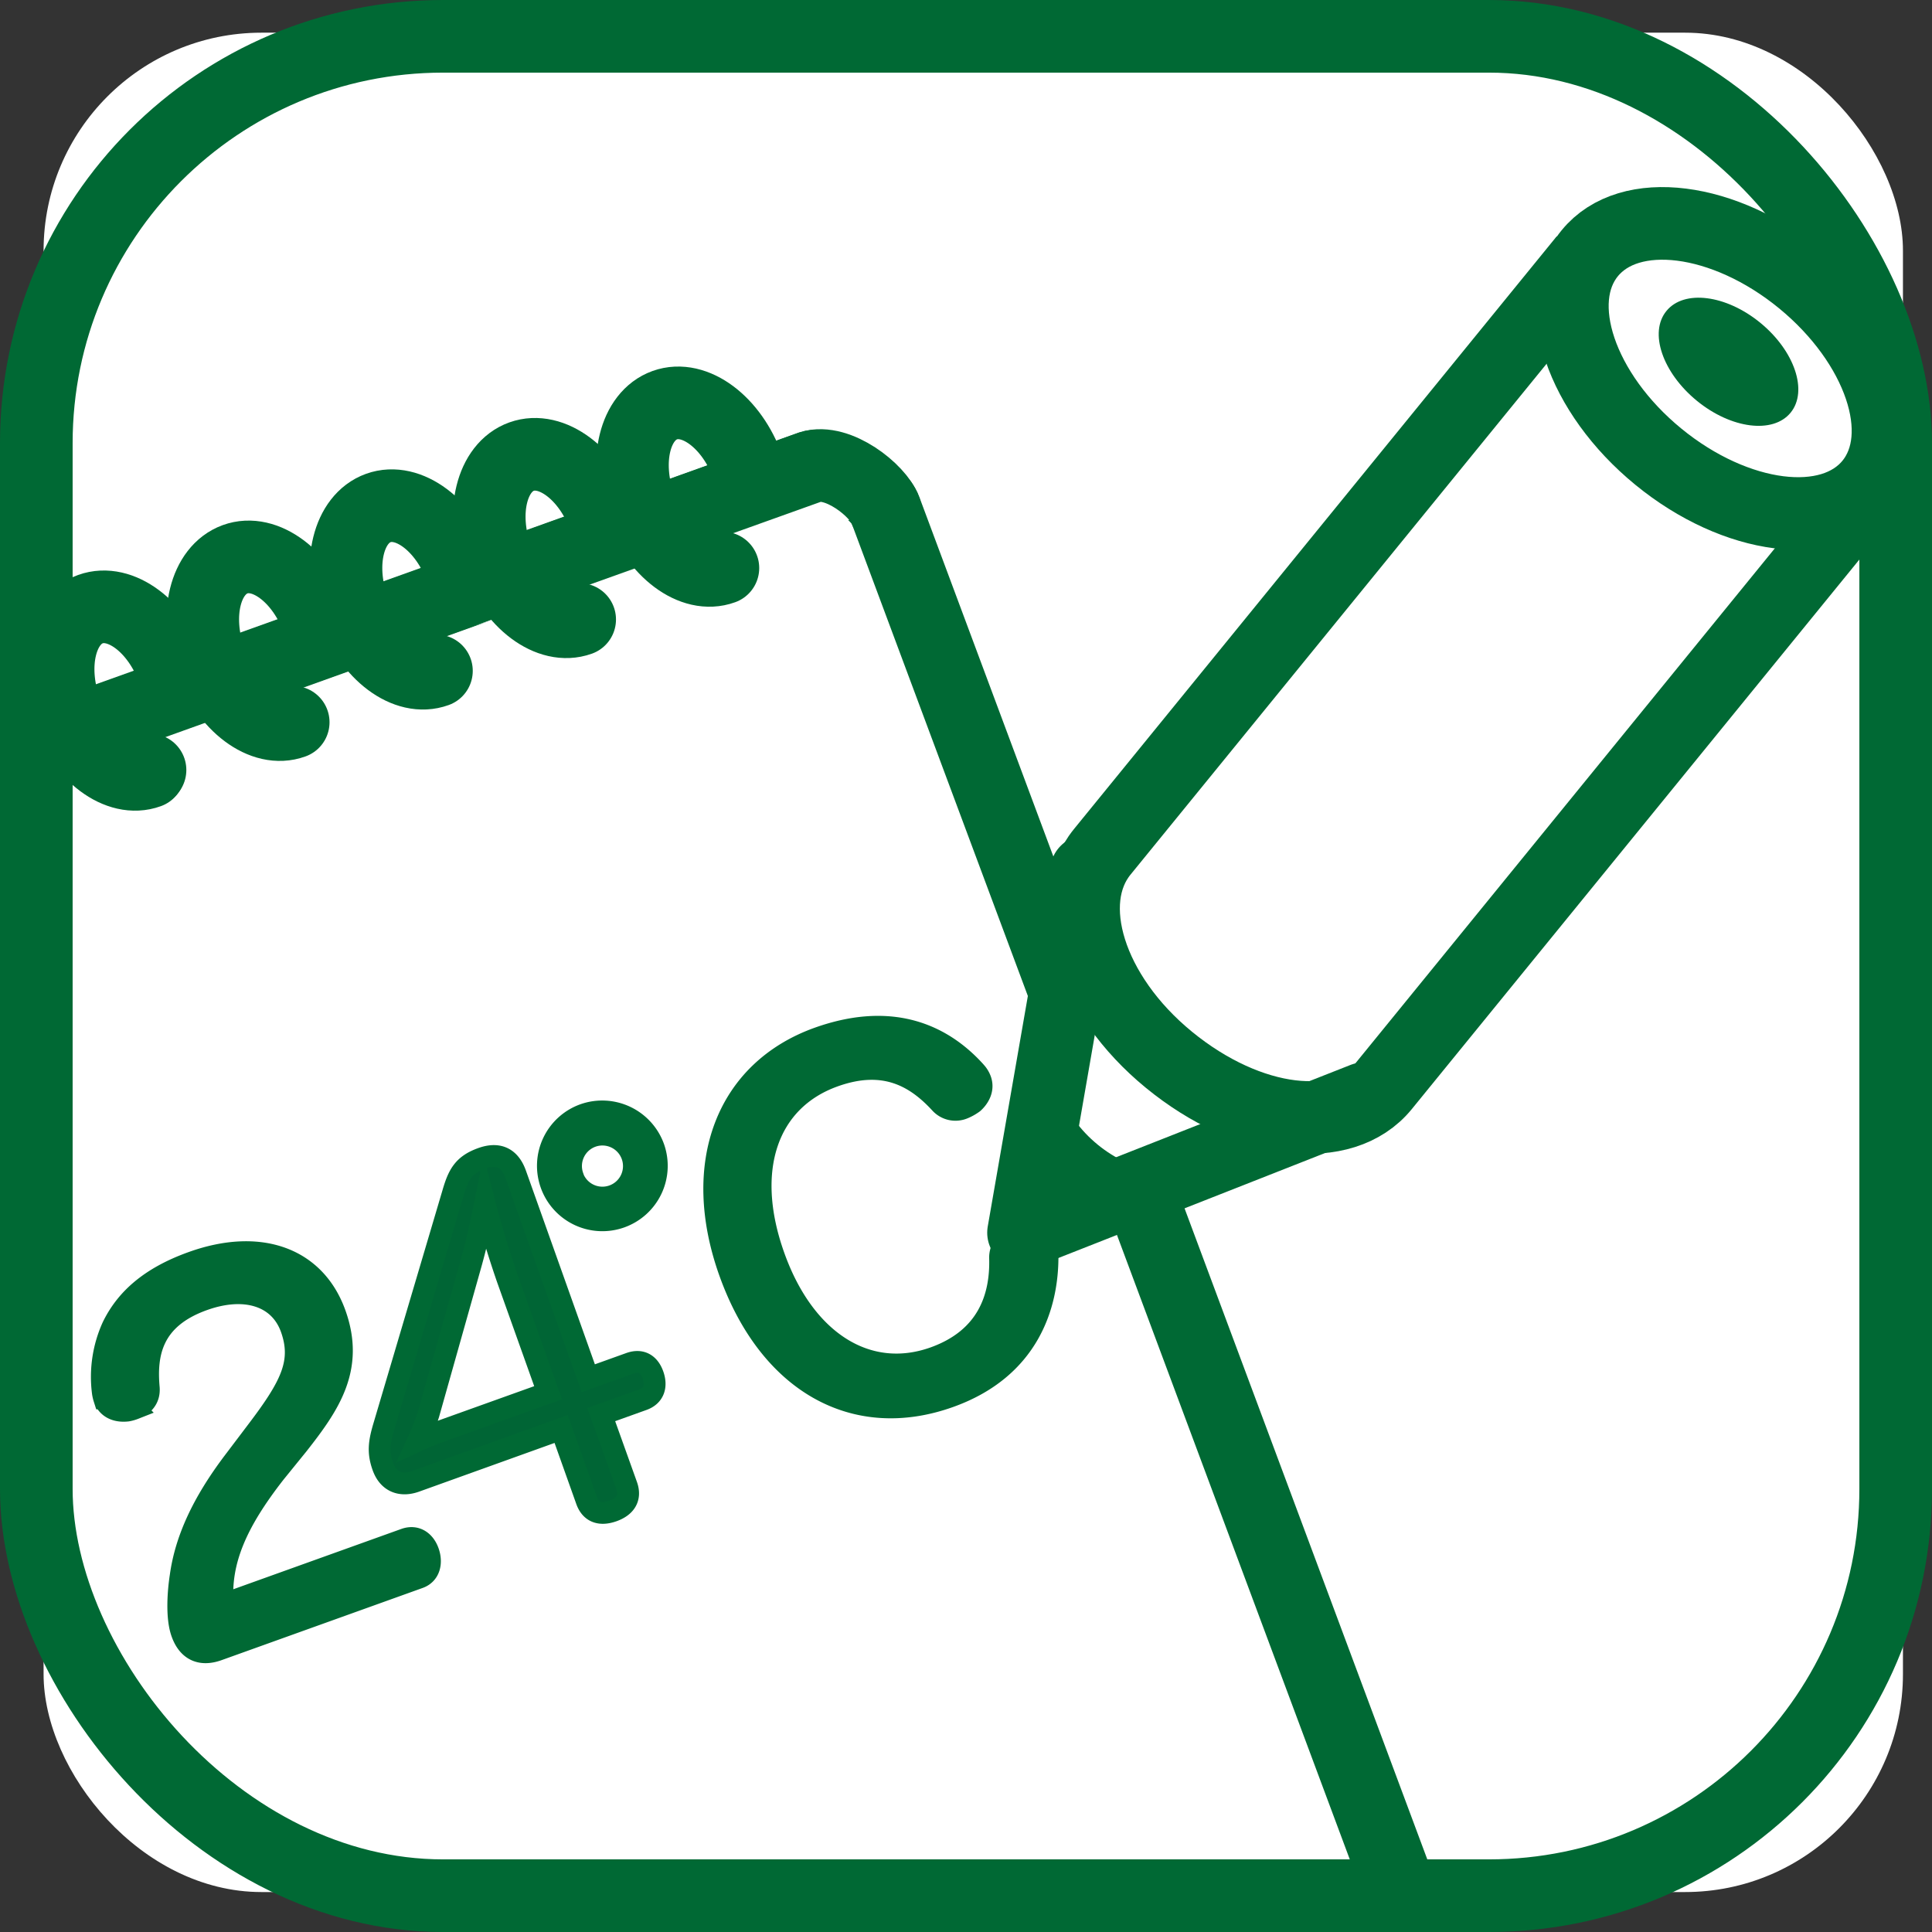 <svg id="レイヤー_3" data-name="レイヤー 3" xmlns="http://www.w3.org/2000/svg" viewBox="0 0 532 532"><rect x="0" y="0" width="532" height="532" fill="#333333" stroke="none"/><defs><style>.cls-1,.cls-4{fill:#fff;}.cls-2,.cls-3{fill:none;}.cls-2,.cls-3,.cls-4,.cls-5,.cls-6{stroke:#006934;}.cls-2,.cls-5,.cls-6{stroke-miterlimit:10;}.cls-2,.cls-3,.cls-4{stroke-width:20px;}.cls-3,.cls-4{stroke-linecap:round;stroke-linejoin:round;}.cls-5,.cls-7{fill:#006934;}.cls-5,.cls-6{stroke-width:6px;}.cls-6{fill:#006535;}</style></defs><title>icon_web</title><rect class="cls-1" x="12" y="9" width="512" height="512" rx="60" ry="60"/><rect class="cls-2" x="10" y="10" width="512" height="512" rx="112" ry="112"/><path class="cls-3" d="M10.51,191.61l200.68-72c5.32-1.91,18.71,6.47,20.61,11.8L373.24,510.75" transform="translate(12 9)"/><path class="cls-4" d="M10.36,191.61l-1.12.4c0.36,0.61.73,1.19,1.12,1.76v-2.16Z" transform="translate(12 9)"/><path class="cls-4" d="M231.74,131.37c-1.9-5.33-13.07-14.14-20.54-11.8L4,193.77h6.51c4.81,7.55,12.5,11.52,18.8,9.26-6.31,2.26-14.19-1.71-19-9.26" transform="translate(12 9)"/><path class="cls-3" d="M68.74,189.88c-8.22,3-18.47-4.69-22.89-17.08S44.51,148,52.74,145s18.48,4.69,22.89,17.08" transform="translate(12 9)"/><path class="cls-3" d="M28.91,203.58c-8.22,3-18.47-4.69-22.89-17.08s-1.33-24.82,6.89-27.77,18.48,4.69,22.89,17.08" transform="translate(12 9)"/><path class="cls-3" d="M108.18,175.73c-8.23,3-18.47-4.69-22.89-17.08s-1.34-24.81,6.89-27.77,18.47,4.69,22.89,17.08" transform="translate(12 9)"/><path class="cls-3" d="M147.62,161.58c-8.22,2.95-18.48-4.69-22.89-17.08s-1.33-24.82,6.89-27.77,18.48,4.69,22.89,17.08" transform="translate(12 9)"/><path class="cls-3" d="M187.06,147.42c-8.23,3-18.47-4.69-22.89-17.08s-1.34-24.81,6.89-27.77,18.47,4.7,22.89,17.08" transform="translate(12 9)"/><path class="cls-5" d="M99.59,414.81c2.92-1,5.29.58,6.34,3.51s0.38,6.06-2.54,7.11L48,445.32c-4.63,1.66-8.18.18-9.92-4.71-1.53-4.27-1-11.34-.34-15.58,1.38-10,6-20.2,14.77-31.75l6.44-8.51c9.15-12.1,12.56-18.7,9.25-28-3.23-9-12.78-11.95-24.23-7.84-14.25,5.11-15.84,14.91-15,24.25,0.23,3-1.57,4.84-4,5.71a9.84,9.84,0,0,1-1.87.53c-2.9.35-5.46-.66-6.41-3.35a10,10,0,0,1-.41-1.92A33.44,33.44,0,0,1,19,356.38c3.56-7.34,10-13.51,22-17.8,18.51-6.64,33.77-1.23,39.3,14.28,5.32,14.9-1.67,25-10.26,35.92l-6.3,7.77c-10.47,13.4-15.39,24.26-14.39,36.3Z" transform="translate(12 9)"/><path class="cls-6" d="M102.44,398.9c-4,1.44-7.48.21-9-4.07-1.44-4-1-6.79.29-11.13l19-64.14c1.48-5.08,2.86-7.78,8-9.61,4.14-1.48,7.52-.49,9.26,4.39l20,56.18,11.45-4.11c3.17-1.14,5.33.29,6.37,3.22s0.37,5.65-2.8,6.79l-11.45,4.11,7,19.54c1.26,3.54-.53,5.84-3.82,7s-6,.5-7.22-2.92l-7-19.66ZM106,380.4a64.67,64.67,0,0,1-2.79,7.2c2.59-1.21,5.52-2.25,7.59-3l28.13-10.09-11.2-31.39c-2-5.74-4.43-13.57-6.22-20.5-1.15,5.65-2.33,11.17-4.23,17.78Z" transform="translate(12 9)"/><path class="cls-5" d="M168,307a15,15,0,1,1-19.18-9.1A15.07,15.07,0,0,1,168,307Zm-22.29,8A8.67,8.67,0,1,0,151,303.92,8.66,8.66,0,0,0,145.75,315Zm110.86-28.9A6.6,6.6,0,0,1,258,288.4c0.92,2.56-.47,4.85-2,6.24a12.92,12.92,0,0,1-2.75,1.54,5.64,5.64,0,0,1-6.25-1.34c-6.75-7.36-15.45-12.5-29.34-7.52C199.34,293.87,192.55,313,201.14,337c8.41,23.57,25.87,34.39,44.14,27.84,14.61-5.25,18.42-16.53,18.1-27.44a5.88,5.88,0,0,1,4.13-5.75,9,9,0,0,1,2.57-.51c2.29-.13,5.09.79,6,3.36a7.15,7.15,0,0,1,.37,2.21c0.1,13.74-5.25,31.09-26.93,38.87-26.18,9.4-49.75-3.92-60.61-34.33-10.59-29.68-.92-55.33,24.41-64.42C234.76,269.18,248.39,277,256.61,286.13Z" transform="translate(12 9)"/><polyline class="cls-4" points="375.56 302.54 281.84 339.44 299.15 239.97"/><path class="cls-2" d="M502.43,126.26L369,290.09c-11.25,13.81-37.1,10.76-59.1-7.25s-29.63-43.46-18.38-57.28L424.42,62.38" transform="translate(12 9)"/><path class="cls-7" d="M317.06,309.58c-5,6.15-17,4.63-26.8-3.39s-13.66-19.5-8.66-25.65l-11.22,50.13Z" transform="translate(12 9)"/><path class="cls-4" d="M425.74,60.76c10.92-13.42,37.11-10.11,58.47,7.39s29.83,42.56,18.91,56-37.1,10.11-58.47-7.39S414.81,74.17,425.74,60.76Z" transform="translate(12 9)"/><path class="cls-7" d="M446.88,76.62c4.83-5.93,16.4-4.47,25.84,3.26s13.19,18.81,8.36,24.74-16.4,4.46-25.84-3.27S442,82.55,446.88,76.62Z" transform="translate(12 9)"/></svg>